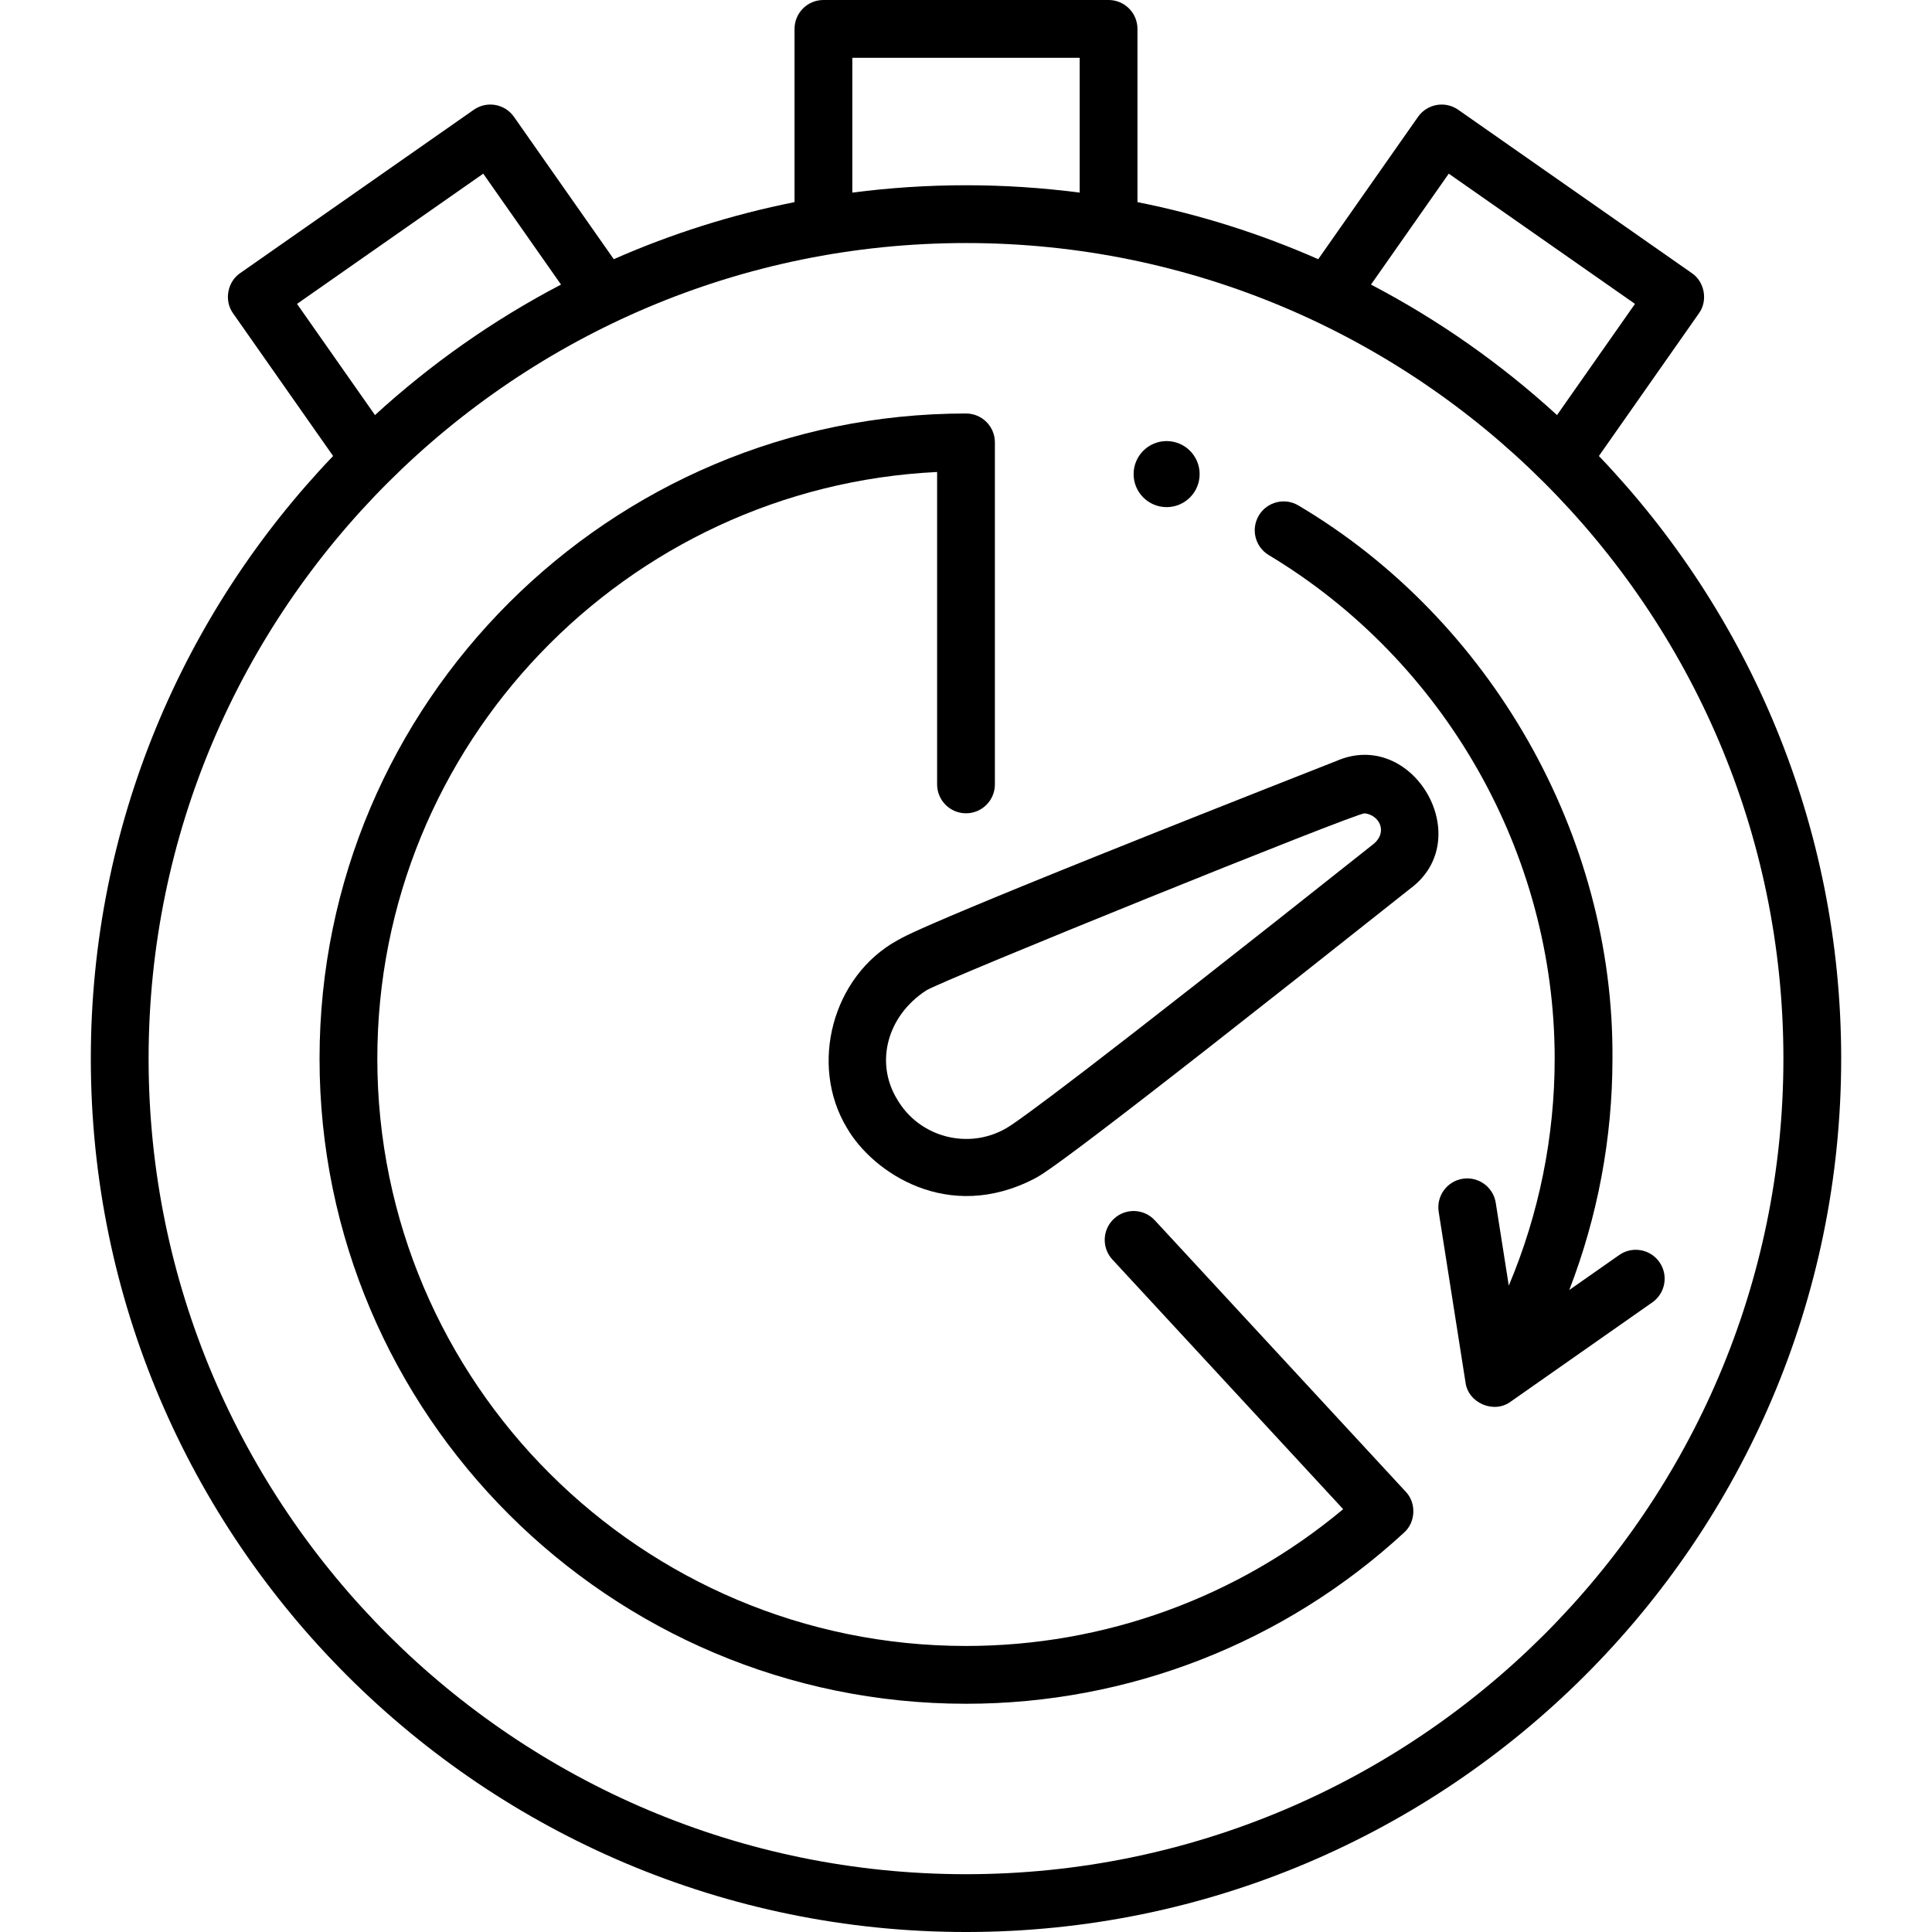 <svg xmlns="http://www.w3.org/2000/svg" width="512" viewBox="0 0 468 468" height="512" id="Layer_1"><g><path d="m387.31 110.459 24.225-34.548c2.221-3.039 1.407-7.661-1.72-9.757l-56.582-39.563c-3.164-2.211-7.521-1.443-9.738 1.718l-24.175 34.476c-13.884-6.116-28.541-10.789-43.785-13.823v-41.962c0-3.866-3.133-7-6.998-7h-69.074c-3.865 0-6.998 3.134-6.998 7v41.962c-15.245 3.034-29.902 7.708-43.785 13.823l-24.174-34.477c-2.217-3.162-6.575-3.93-9.738-1.718l-56.583 39.564c-3.128 2.096-3.941 6.718-1.72 9.757l24.225 34.548c-36.343 37.995-58.69 89.431-58.69 145.979 0 116.656 95.103 211.562 212 211.562s212-94.906 212-211.563c0-56.547-22.347-107.983-58.69-145.978zm-36.369-68.39 45.111 31.543-18.887 26.934c-13.528-12.383-28.668-23.034-45.063-31.611zm-144.48-28.069h55.079v32.658c-9.017-1.173-18.208-1.784-27.539-1.784s-18.523.611-27.539 1.784v-32.658zm-89.402 28.069 18.838 26.866c-16.395 8.577-31.535 19.229-45.063 31.611l-18.886-26.934zm116.941 411.931c-109.18 0-198.005-88.626-198.005-197.563s88.825-197.563 198.005-197.563 198.005 88.627 198.005 197.563-88.825 197.563-198.005 197.563z"></path><ellipse ry="8" rx="7.997" cy="114.845" cx="282.598"></ellipse><path d="m401.973 305.728c-2.217-3.167-6.582-3.932-9.746-1.717l-12.092 8.475c6.871-17.794 10.46-36.779 10.46-56.048.407-54.126-29.559-106.459-76.05-133.98-3.314-1.991-7.612-.917-9.602 2.396-1.99 3.314-.918 7.614 2.395 9.605 42.721 25.671 69.261 72.41 69.261 121.979 0 18.984-3.818 37.665-11.117 54.993l-3.156-20.067c-.601-3.818-4.185-6.428-8-5.827-3.818.601-6.426 4.184-5.825 8.003l6.503 41.35c.635 4.979 6.896 7.647 10.928 4.646l34.326-24.057c3.164-2.22 3.932-6.585 1.715-9.751z"></path><path d="m205.18 273.264c-9.29-15.322-3.498-36.858 12.206-45.477 2.227-1.283 9.006-5.188 106.327-43.445 18.58-8.122 34.212 18.915 17.868 30.939-81.855 64.966-88.592 68.969-90.871 70.161-21.109 11.038-39.361-1.517-45.53-12.178zm125.372-76.247c-2.343 0-102.571 40.558-106.181 42.902-9.487 6.161-12.459 17.454-7.077 26.331 5.333 9.219 17.19 12.385 26.432 7.062v-.001c3.027-1.743 18.635-13.025 89.157-68.996 3.328-2.962 1.132-6.933-2.331-7.298z"></path><path d="m234 412.713c-86.346 0-156.594-70.104-156.594-156.275s70.248-156.276 156.594-156.276c3.865 0 6.998 3.134 6.998 7v82.847c0 3.866-3.133 7-6.998 7s-6.998-3.134-6.998-7v-75.678c-75.391 3.654-135.601 65.997-135.601 142.106 0 78.451 63.969 142.275 142.599 142.275 33.544 0 65.72-11.718 91.367-33.136l-55.904-60.47c-2.624-2.839-2.451-7.268.386-9.893s7.264-2.453 9.889.387l60.781 65.745c2.611 2.715 2.422 7.405-.397 9.902-29.026 26.74-66.714 41.466-106.122 41.466z"></path></g></svg>